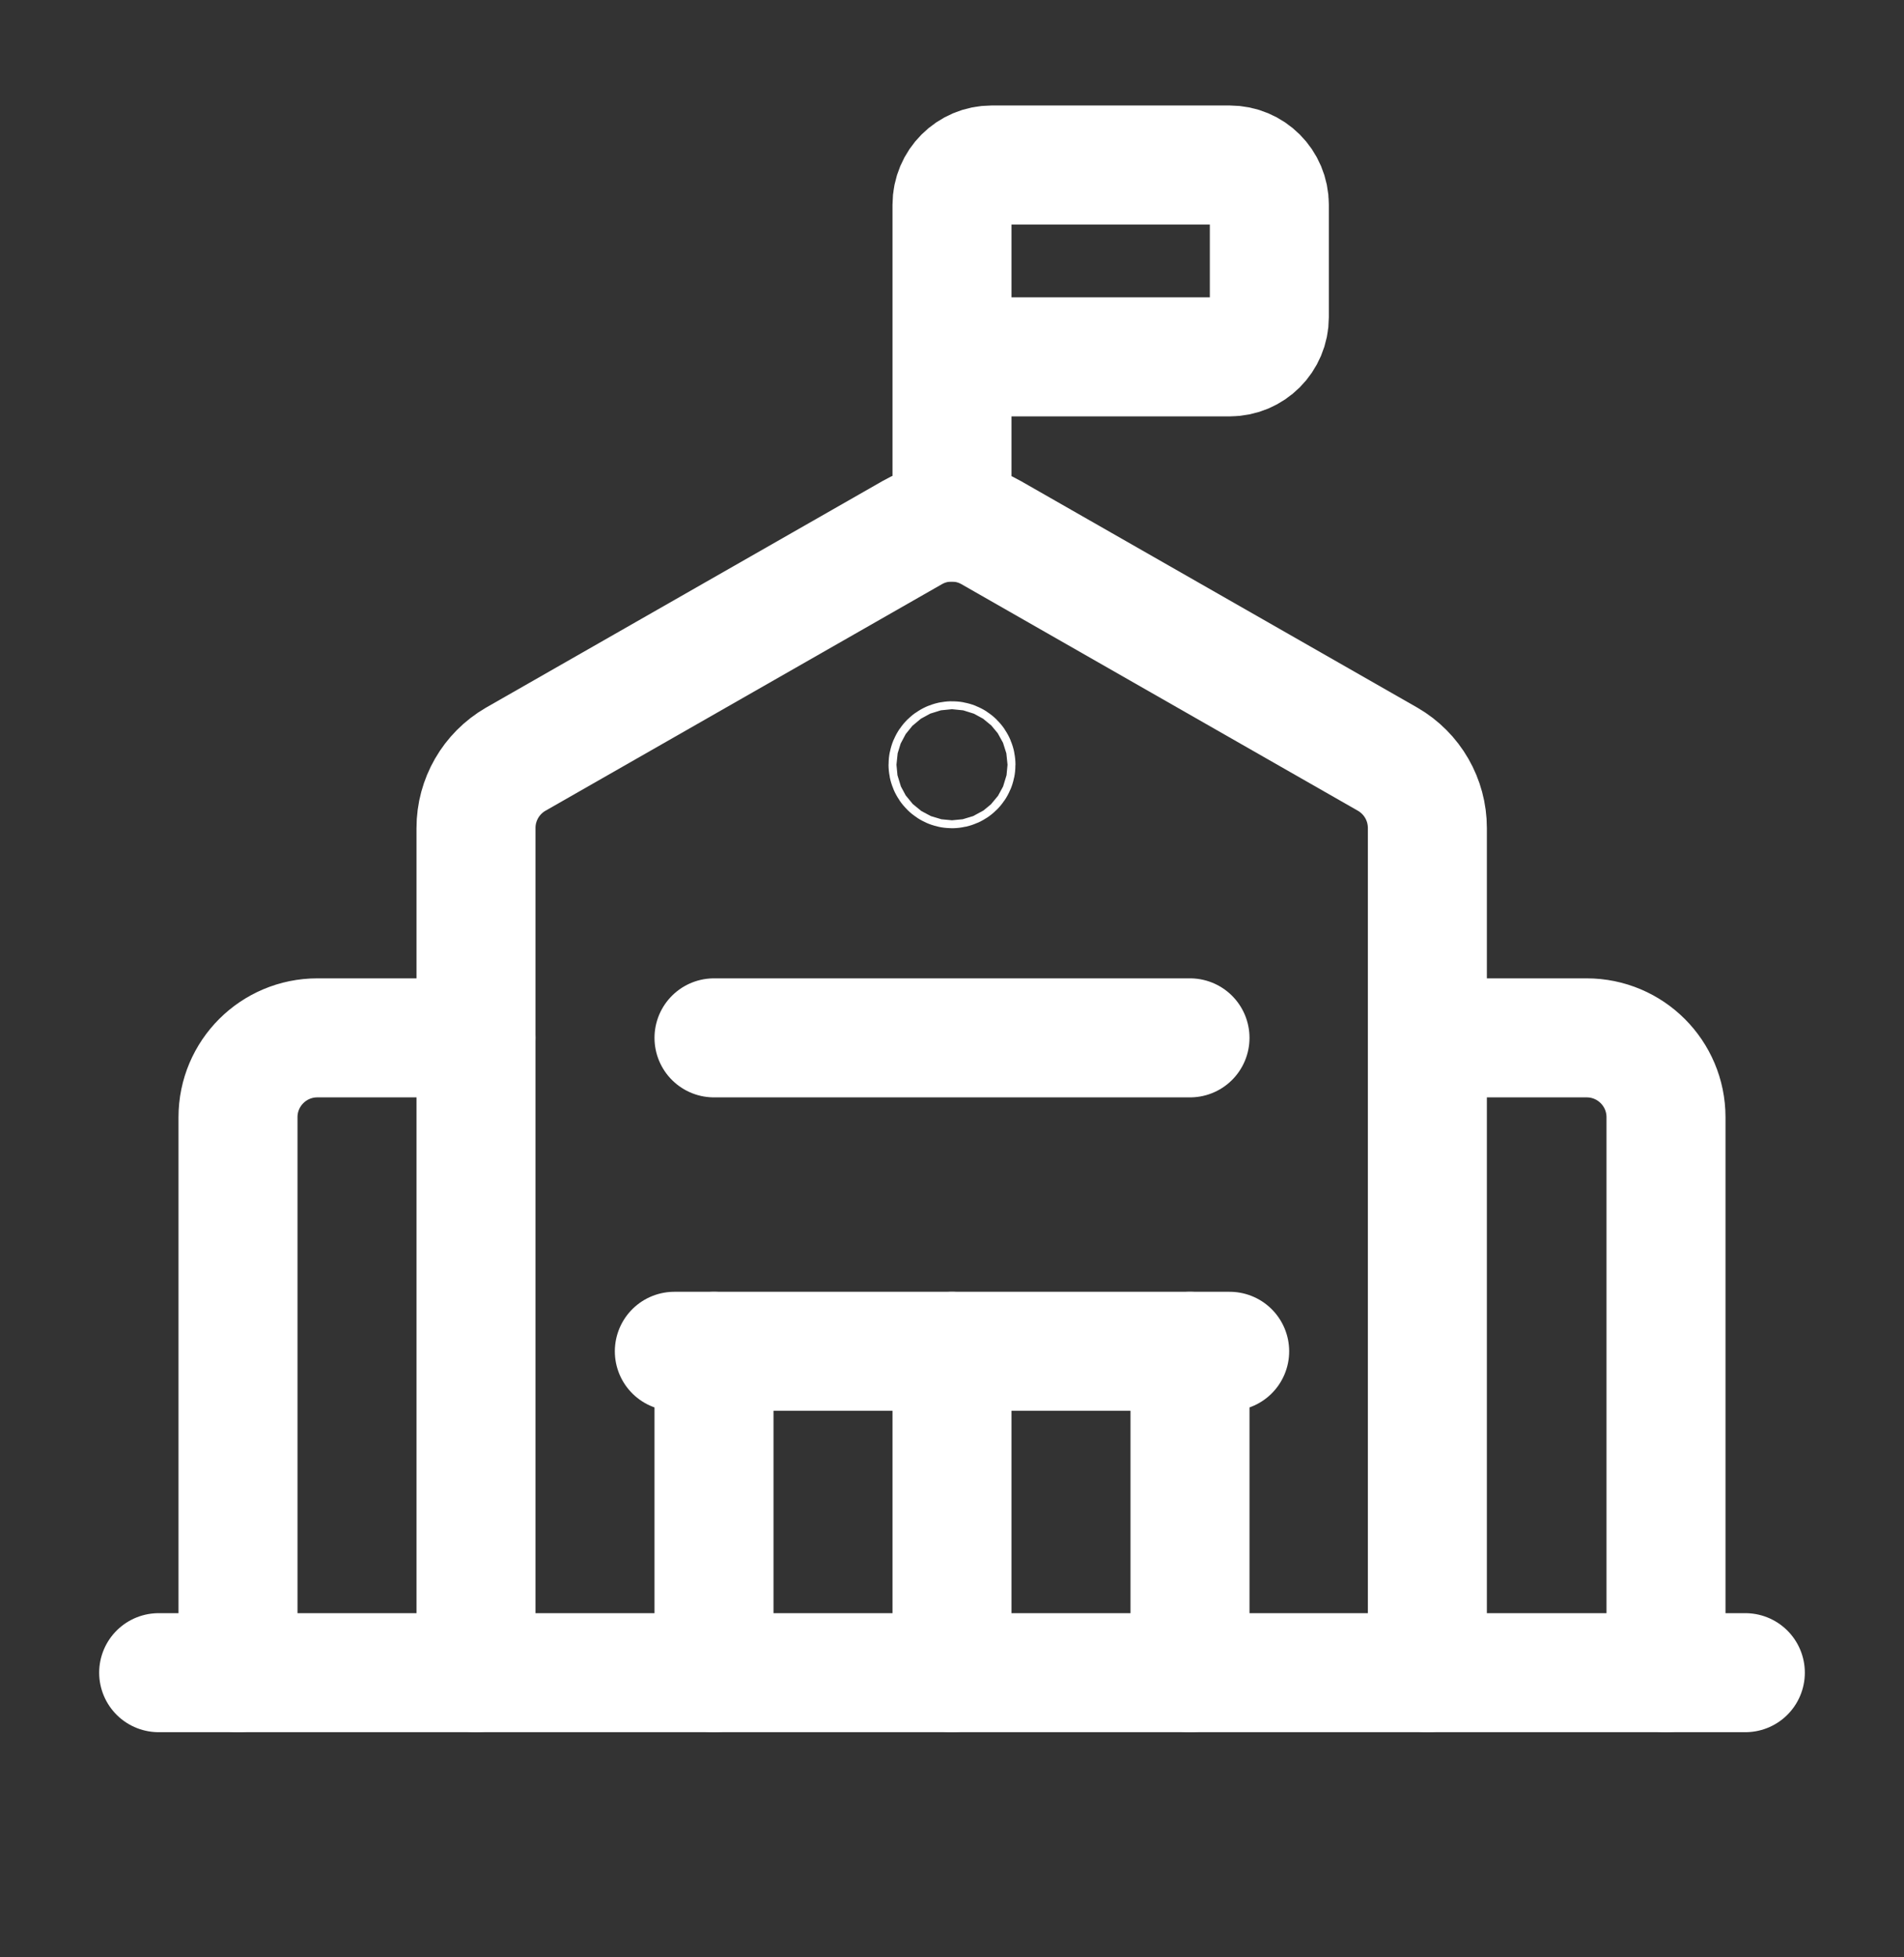 <svg xmlns="http://www.w3.org/2000/svg" width="36" height="37" viewBox="0 0 36 37" fill="none">
                  <rect x="0" y="0" width="36" height="37" fill="#333333" stroke="none"/>
                  <g clip-path="url(#clip0_143_1806)">
                    <path d="M3 31.619H33" stroke="white" stroke-width="2.25" stroke-linecap="round" stroke-linejoin="round"></path>
                    <path d="M12.75 25.544H23.25" stroke="white" stroke-width="2.25" stroke-linecap="round" stroke-linejoin="round"></path>
                    <path d="M18 25.544V31.619" stroke="white" stroke-width="2.25" stroke-linecap="round" stroke-linejoin="round"></path>
                    <path d="M4.5 31.619V21.119C4.5 20.29 5.172 19.619 6 19.619H9" stroke="white" stroke-width="2.25" stroke-linecap="round" stroke-linejoin="round"></path>
                    <path d="M27 19.619H30C30.828 19.619 31.5 20.29 31.5 21.119V31.619" stroke="white" stroke-width="2.25" stroke-linecap="round" stroke-linejoin="round"></path>
                    <path d="M9 31.619V15.654C8.999 15.117 9.285 14.621 9.75 14.352L17.25 10.067C17.711 9.803 18.277 9.803 18.738 10.067L26.238 14.352C26.703 14.621 26.989 15.117 26.988 15.654V31.619" stroke="white" stroke-width="2.25" stroke-linecap="round" stroke-linejoin="round"></path>
                    <path d="M18 14.381C17.959 14.381 17.925 14.414 17.925 14.456C17.925 14.497 17.959 14.531 18 14.531C18.042 14.531 18.075 14.497 18.075 14.456C18.075 14.414 18.042 14.381 18 14.381Z" stroke="white" stroke-width="2.25" stroke-linecap="round" stroke-linejoin="round"></path>
                    <path d="M22.5 25.544V31.619" stroke="white" stroke-width="2.25" stroke-linecap="round" stroke-linejoin="round"></path>
                    <path d="M13.5 31.619V25.544" stroke="white" stroke-width="2.25" stroke-linecap="round" stroke-linejoin="round"></path>
                    <path d="M18 9.869V3.869C18 3.454 18.336 3.119 18.75 3.119H23.25C23.664 3.119 24 3.454 24 3.869V5.996C24 6.41 23.664 6.746 23.25 6.746H18" stroke="white" stroke-width="2.25" stroke-linecap="round" stroke-linejoin="round"></path>
                    <path d="M22.5 19.619H13.5" stroke="white" stroke-width="2.25" stroke-linecap="round" stroke-linejoin="round"></path>
                  </g>
                  <defs>
                    <clipPath id="clip0_143_1806">
                      <rect width="36" height="36" fill="white" transform="translate(0 0.119)"></rect>
                    </clipPath>
                  </defs>
                </svg>